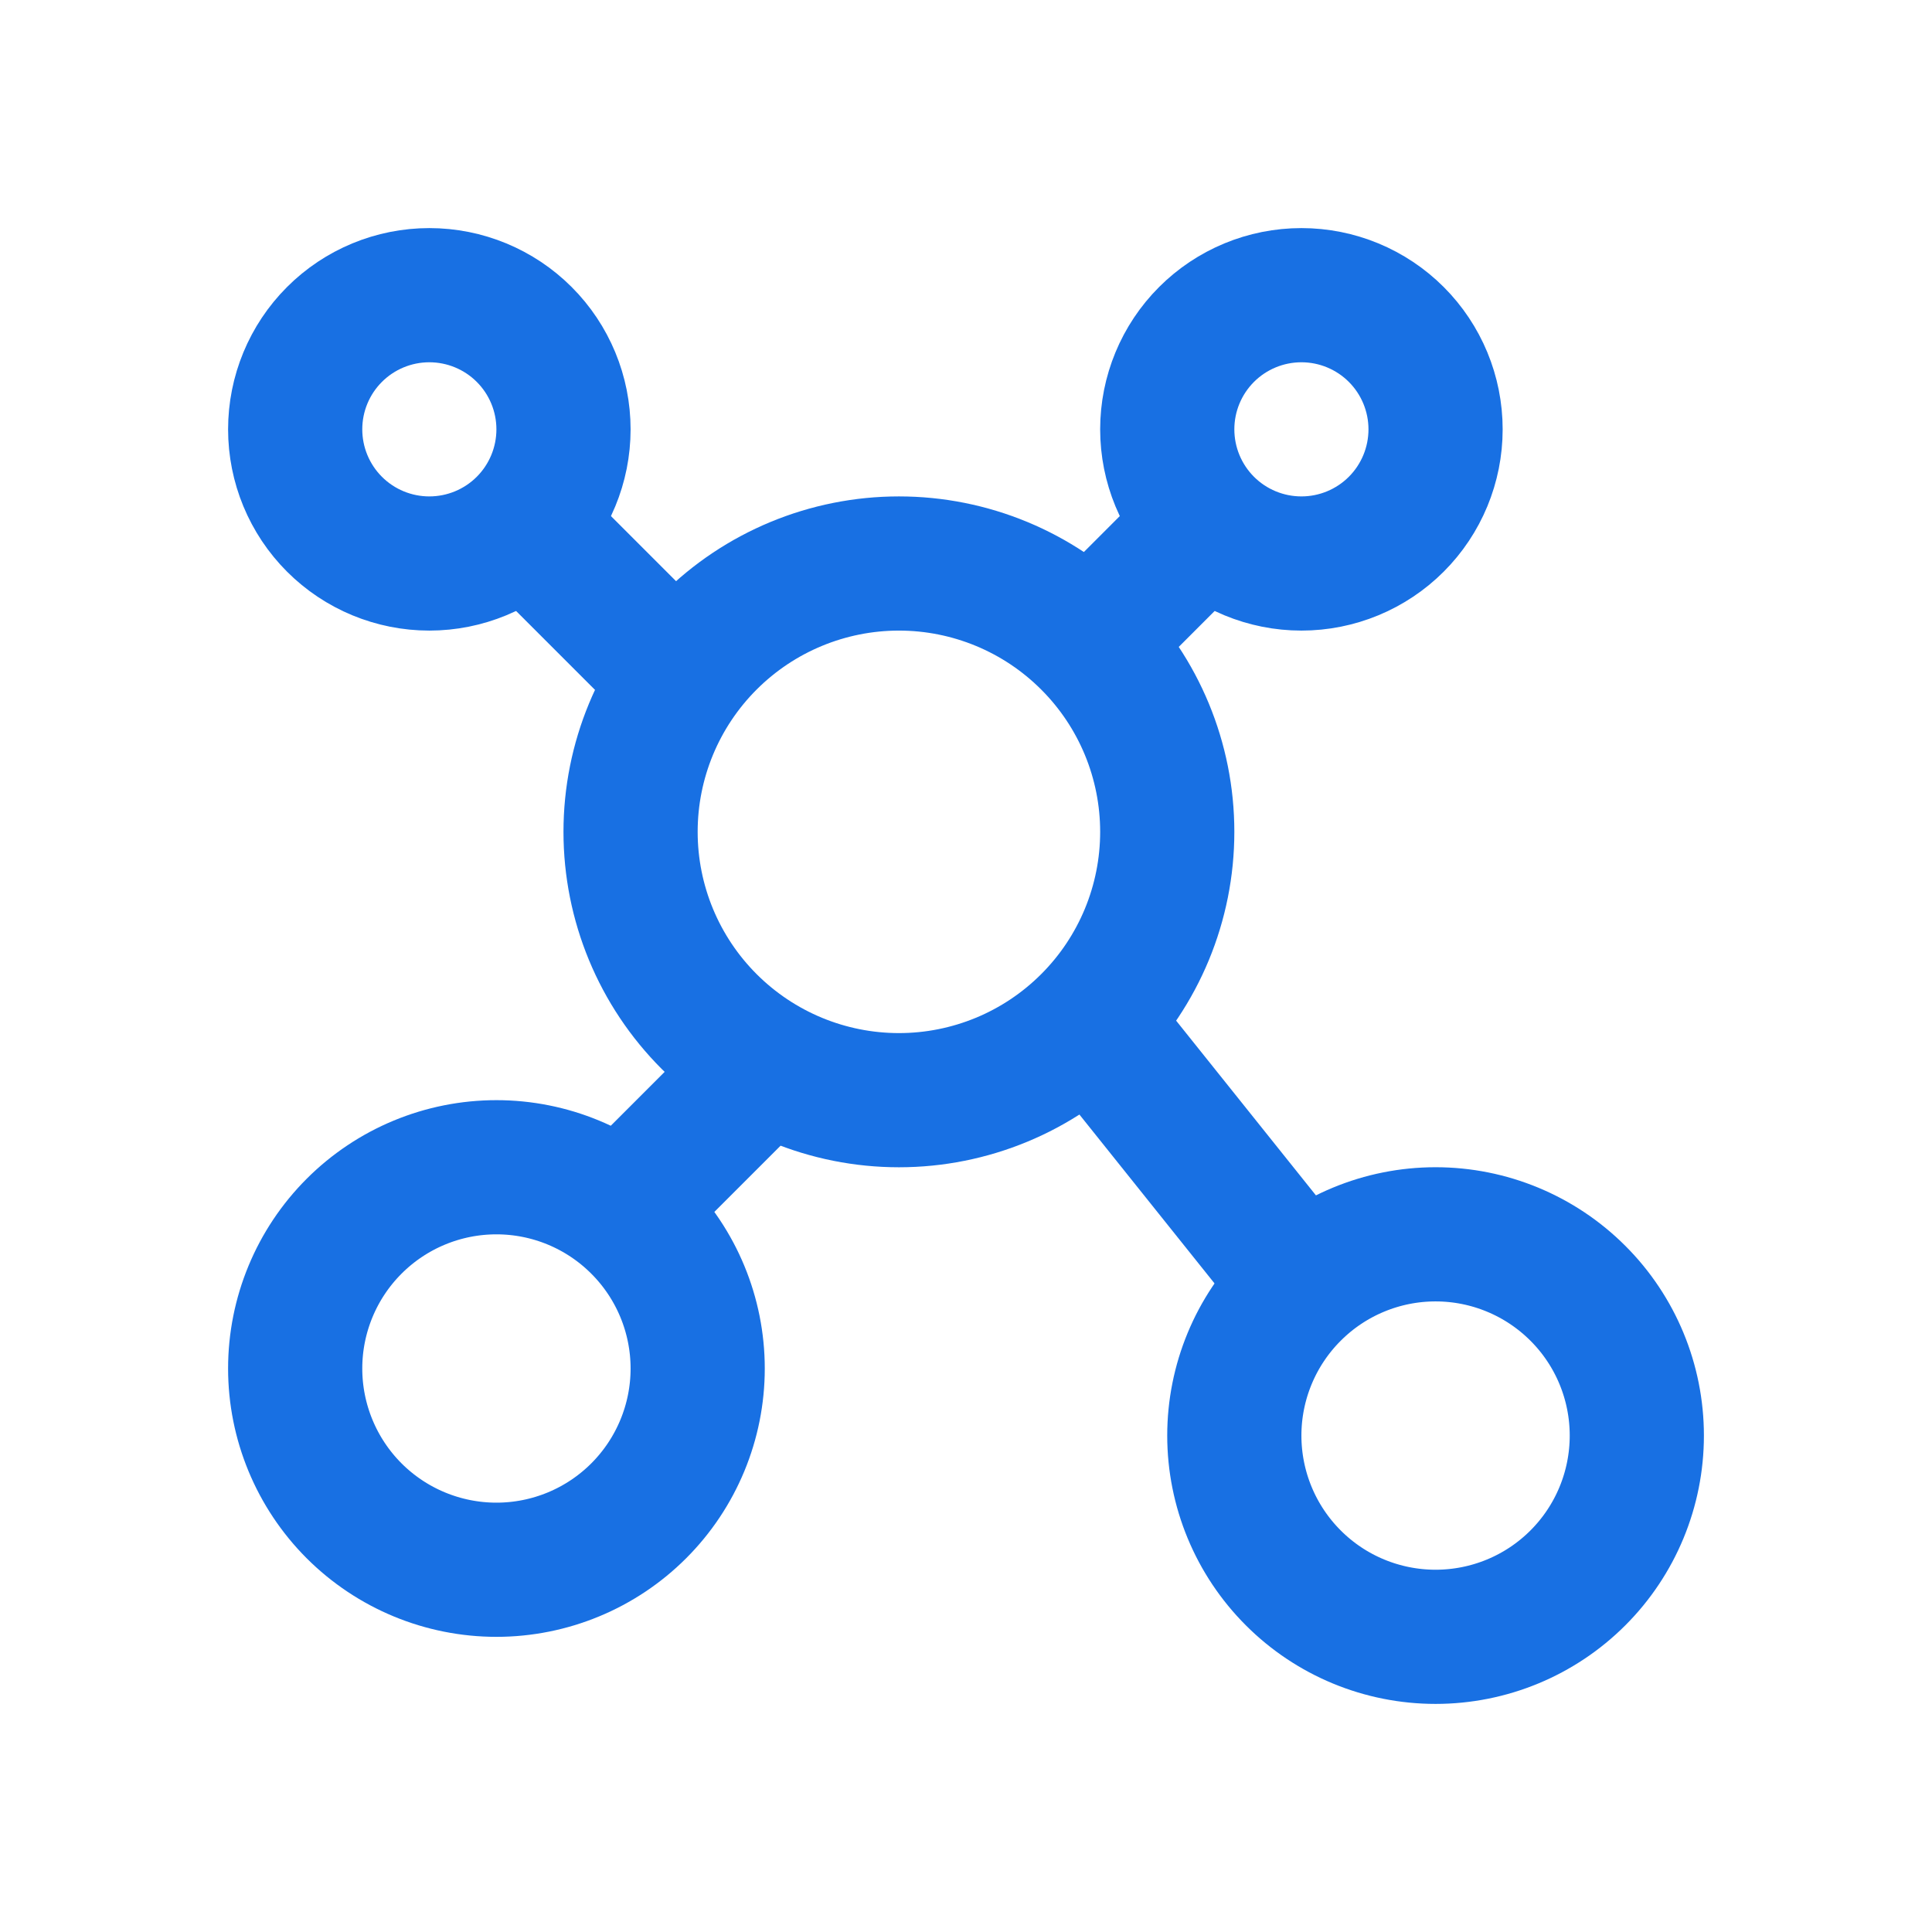 <svg width="42" height="42" viewBox="0 0 42 42" fill="none" xmlns="http://www.w3.org/2000/svg">
<path d="M9.333 12.25C10.107 12.25 10.849 11.943 11.396 11.396C11.943 10.849 12.25 10.107 12.25 9.333C12.25 8.56 11.943 7.818 11.396 7.271C10.849 6.724 10.107 6.417 9.333 6.417C8.56 6.417 7.818 6.724 7.271 7.271C6.724 7.818 6.417 8.56 6.417 9.333C6.417 10.107 6.724 10.849 7.271 11.396C7.818 11.943 8.56 12.25 9.333 12.25ZM10.792 34.125C11.952 34.125 13.065 33.664 13.885 32.844C14.706 32.023 15.167 30.91 15.167 29.75C15.167 28.59 14.706 27.477 13.885 26.657C13.065 25.836 11.952 25.375 10.792 25.375C9.631 25.375 8.519 25.836 7.698 26.657C6.878 27.477 6.417 28.59 6.417 29.75C6.417 30.91 6.878 32.023 7.698 32.844C8.519 33.664 9.631 34.125 10.792 34.125ZM31.208 35.583C32.369 35.583 33.481 35.123 34.302 34.302C35.123 33.481 35.583 32.369 35.583 31.208C35.583 30.048 35.123 28.935 34.302 28.115C33.481 27.294 32.369 26.833 31.208 26.833C30.048 26.833 28.935 27.294 28.115 28.115C27.294 28.935 26.833 30.048 26.833 31.208C26.833 32.369 27.294 33.481 28.115 34.302C28.935 35.123 30.048 35.583 31.208 35.583ZM19.542 23.917C21.089 23.917 22.573 23.302 23.666 22.208C24.761 21.114 25.375 19.631 25.375 18.083C25.375 16.536 24.761 15.053 23.666 13.959C22.573 12.865 21.089 12.25 19.542 12.25C17.995 12.25 16.511 12.865 15.417 13.959C14.323 15.053 13.708 16.536 13.708 18.083C13.708 19.631 14.323 21.114 15.417 22.208C16.511 23.302 17.995 23.917 19.542 23.917ZM28.292 12.25C29.065 12.25 29.807 11.943 30.354 11.396C30.901 10.849 31.208 10.107 31.208 9.333C31.208 8.56 30.901 7.818 30.354 7.271C29.807 6.724 29.065 6.417 28.292 6.417C27.518 6.417 26.776 6.724 26.229 7.271C25.682 7.818 25.375 8.56 25.375 9.333C25.375 10.107 25.682 10.849 26.229 11.396C26.776 11.943 27.518 12.25 28.292 12.25Z" stroke="#1870E3" stroke-width="2.917" stroke-linecap="round" stroke-linejoin="round"/>
<path d="M11.521 11.521L14.438 14.438M25.375 12.25L23.917 13.709M28.292 27.927L23.917 22.459M13.709 26.104L16.625 23.188" stroke="#1870E3" stroke-width="2.917" stroke-linecap="round" stroke-linejoin="round"/>
</svg>
